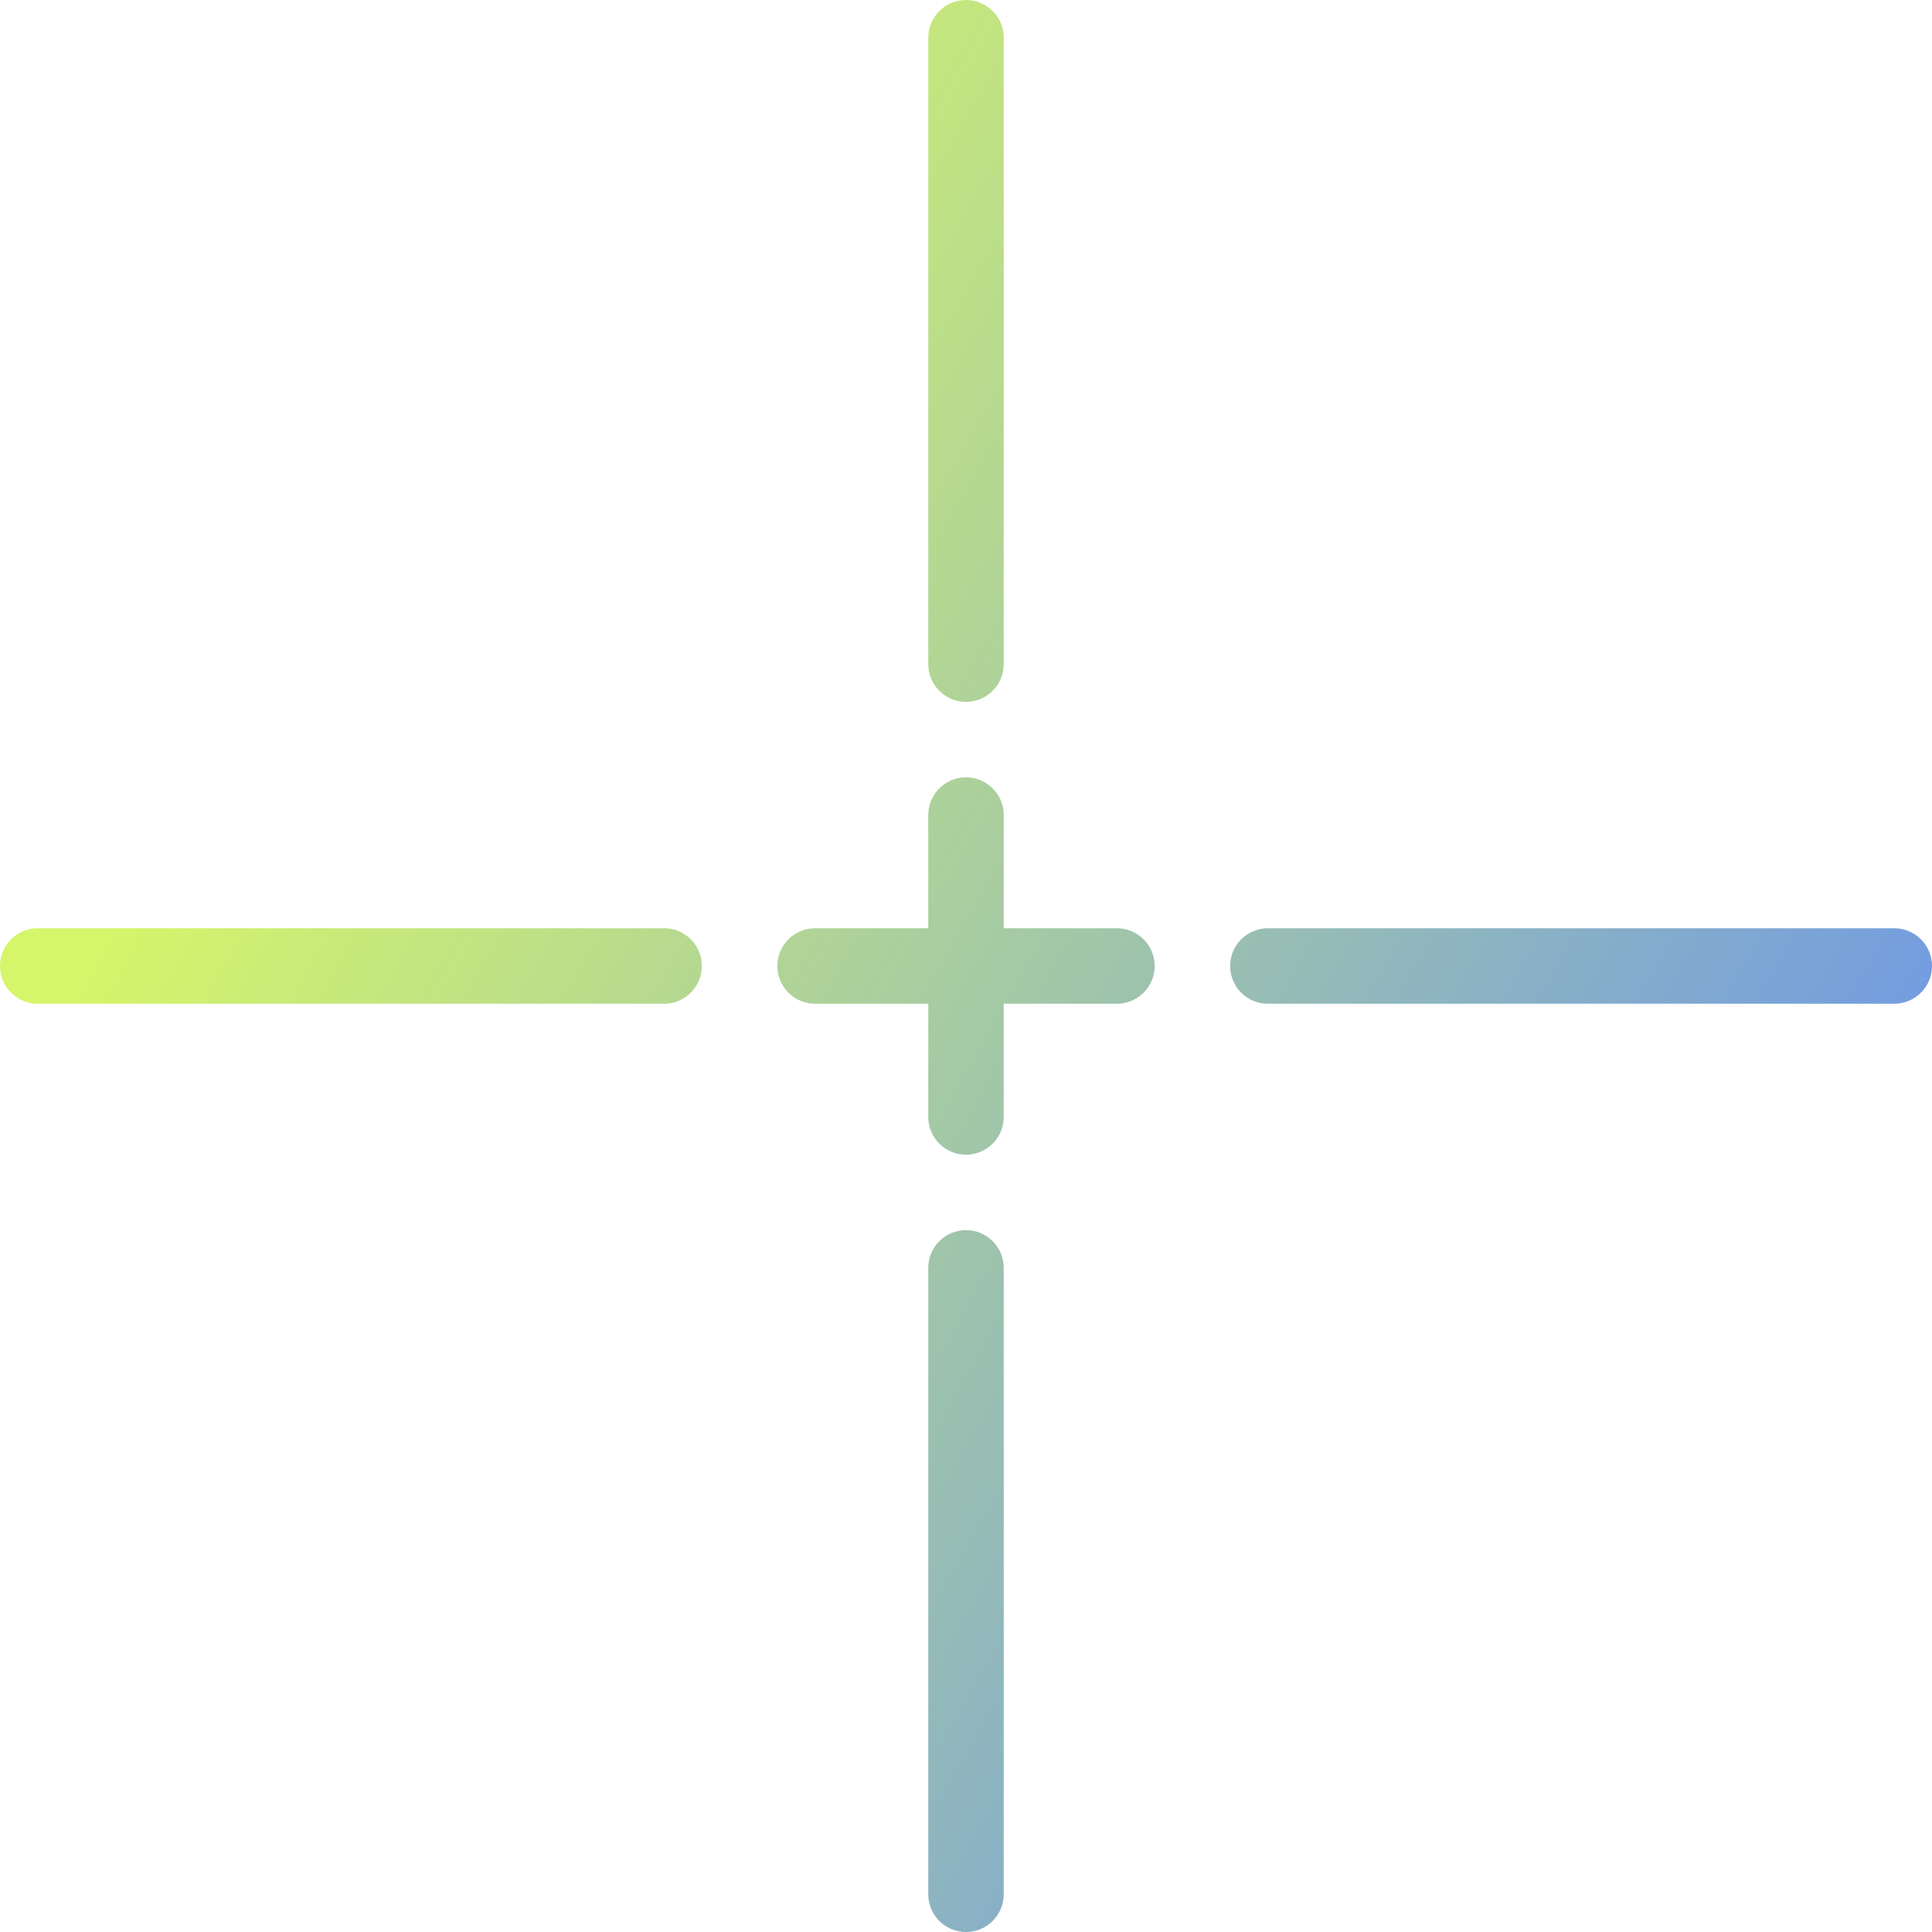 <?xml version="1.0" encoding="UTF-8"?> <svg xmlns="http://www.w3.org/2000/svg" width="100" height="100" viewBox="0 0 100 100" fill="none"><path d="M50 63.672C51.078 63.672 51.953 64.546 51.953 65.625V98.047C51.953 99.126 51.079 100 50 100C48.921 100 48.047 99.126 48.047 98.047V65.625C48.047 64.546 48.921 63.672 50 63.672ZM50 40.234C51.045 40.234 51.898 41.055 51.95 42.087L51.953 42.188V48.047H57.812L57.913 48.05C58.945 48.102 59.766 48.955 59.766 50C59.766 51.045 58.945 51.898 57.913 51.95L57.812 51.953H51.953V57.812L51.95 57.913C51.898 58.945 51.045 59.766 50 59.766C48.921 59.766 48.047 58.891 48.047 57.812V51.953H42.188C41.109 51.953 40.234 51.079 40.234 50C40.234 48.921 41.109 48.047 42.188 48.047H48.047V42.188L48.049 42.087C48.101 41.055 48.955 40.234 50 40.234ZM34.476 48.05C35.508 48.102 36.328 48.955 36.328 50C36.328 51.045 35.508 51.898 34.476 51.95L34.375 51.953H1.953C0.874 51.953 0 51.079 0 50C0 48.921 0.874 48.047 1.953 48.047H34.375L34.476 48.05ZM98.147 48.05C99.178 48.102 100 48.955 100 50C100 51.045 99.178 51.898 98.147 51.95L98.047 51.953H65.625C64.546 51.953 63.672 51.079 63.672 50C63.672 48.921 64.546 48.047 65.625 48.047H98.047L98.147 48.05ZM50 0C51.078 0 51.953 0.875 51.953 1.953V34.375C51.953 35.454 51.079 36.328 50 36.328C48.921 36.328 48.047 35.454 48.047 34.375V1.953C48.047 0.874 48.921 0 50 0Z" fill="url(#paint0_linear_1238_42)"></path><defs><linearGradient id="paint0_linear_1238_42" x1="25.385" y1="13.703" x2="108.472" y2="61.073" gradientUnits="userSpaceOnUse"><stop stop-color="#D5F56A"></stop><stop offset="1" stop-color="#6590F1"></stop></linearGradient></defs></svg> 